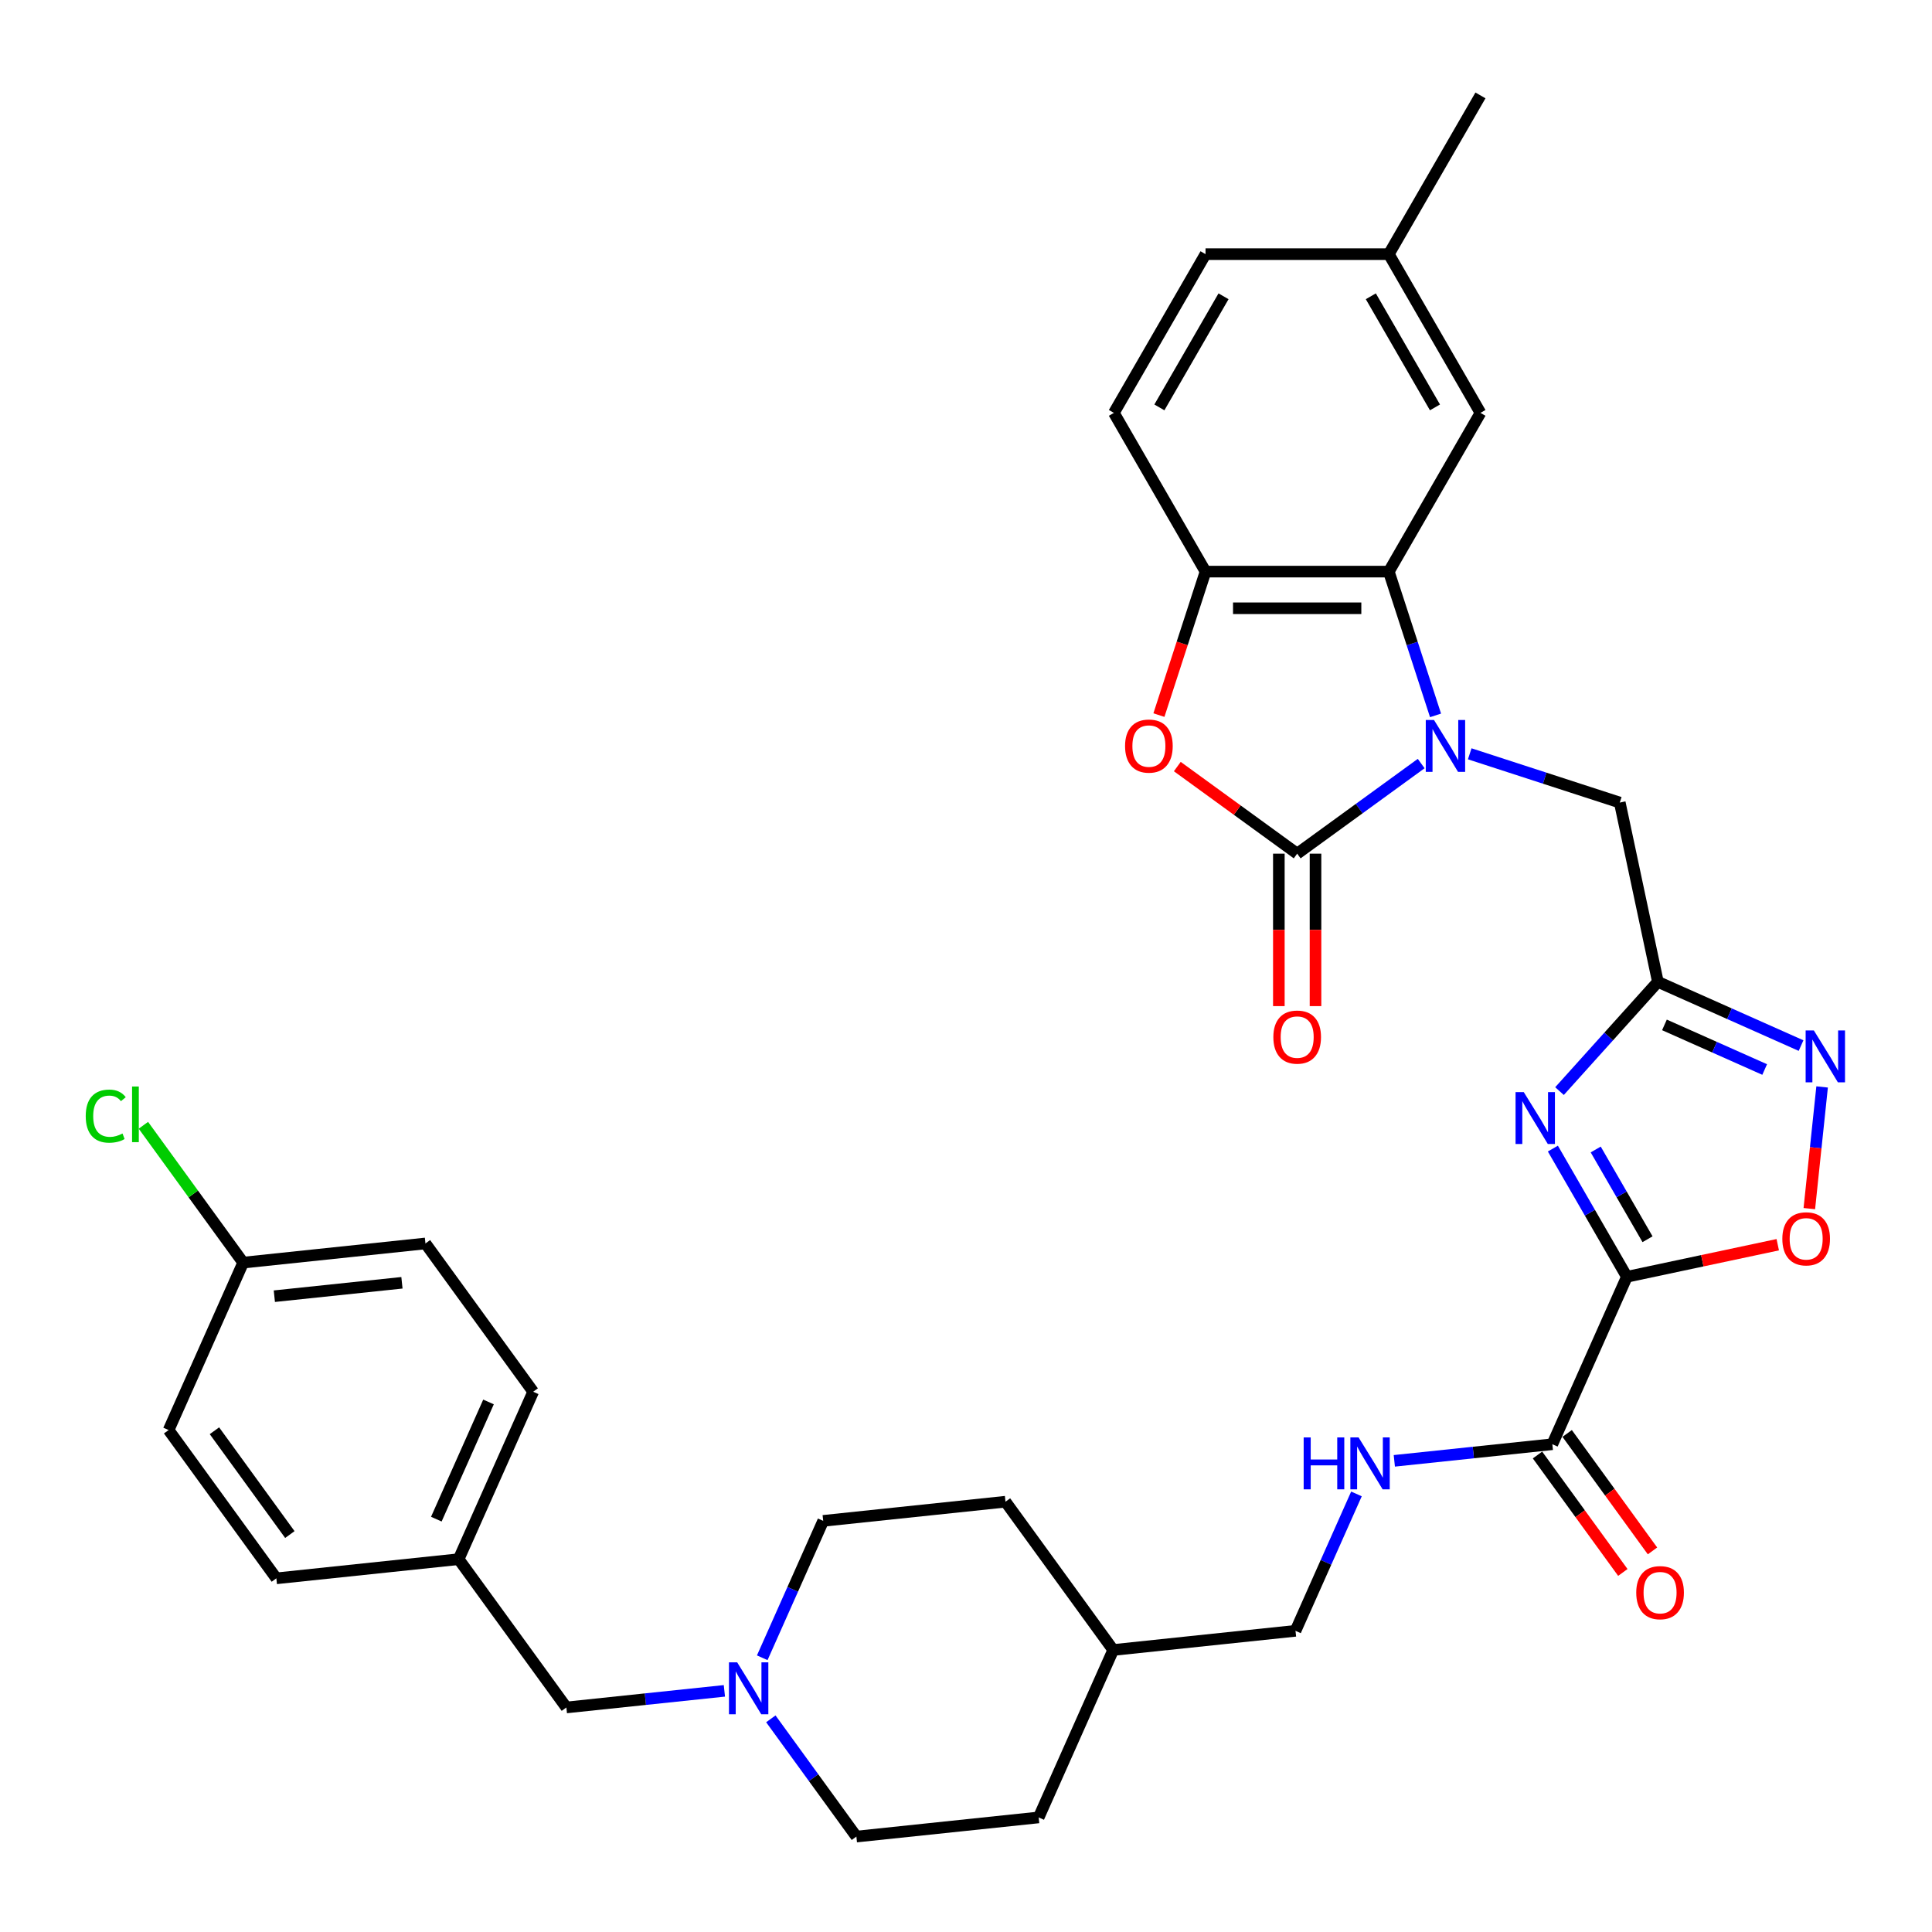 <?xml version='1.0' encoding='iso-8859-1'?>
<svg version='1.1' baseProfile='full'
              xmlns='http://www.w3.org/2000/svg'
                      xmlns:rdkit='http://www.rdkit.org/xml'
                      xmlns:xlink='http://www.w3.org/1999/xlink'
                  xml:space='preserve'
width='1000px' height='1000px' viewBox='0 0 1000 1000'>
<!-- END OF HEADER -->
<rect style='opacity:1.0;fill:#FFFFFF;stroke:none' width='1000' height='1000' x='0' y='0'> </rect>
<path class='bond-1' d='M 735.607,395.215 L 703.512,418.534' style='fill:none;fill-rule:evenodd;stroke:#0000FF;stroke-width:6px;stroke-linecap:butt;stroke-linejoin:miter;stroke-opacity:1' />
<path class='bond-1' d='M 703.512,418.534 L 671.417,441.852' style='fill:none;fill-rule:evenodd;stroke:#000000;stroke-width:6px;stroke-linecap:butt;stroke-linejoin:miter;stroke-opacity:1' />
<path class='bond-4' d='M 743.032,370.284 L 730.942,333.074' style='fill:none;fill-rule:evenodd;stroke:#0000FF;stroke-width:6px;stroke-linecap:butt;stroke-linejoin:miter;stroke-opacity:1' />
<path class='bond-4' d='M 730.942,333.074 L 718.851,295.864' style='fill:none;fill-rule:evenodd;stroke:#000000;stroke-width:6px;stroke-linecap:butt;stroke-linejoin:miter;stroke-opacity:1' />
<path class='bond-10' d='M 760.728,390.171 L 799.561,402.788' style='fill:none;fill-rule:evenodd;stroke:#0000FF;stroke-width:6px;stroke-linecap:butt;stroke-linejoin:miter;stroke-opacity:1' />
<path class='bond-10' d='M 799.561,402.788 L 838.393,415.406' style='fill:none;fill-rule:evenodd;stroke:#000000;stroke-width:6px;stroke-linecap:butt;stroke-linejoin:miter;stroke-opacity:1' />
<path class='bond-0' d='M 842.072,660.862 L 822.918,627.685' style='fill:none;fill-rule:evenodd;stroke:#000000;stroke-width:6px;stroke-linecap:butt;stroke-linejoin:miter;stroke-opacity:1' />
<path class='bond-0' d='M 822.918,627.685 L 803.763,594.508' style='fill:none;fill-rule:evenodd;stroke:#0000FF;stroke-width:6px;stroke-linecap:butt;stroke-linejoin:miter;stroke-opacity:1' />
<path class='bond-0' d='M 852.758,641.422 L 839.349,618.198' style='fill:none;fill-rule:evenodd;stroke:#000000;stroke-width:6px;stroke-linecap:butt;stroke-linejoin:miter;stroke-opacity:1' />
<path class='bond-0' d='M 839.349,618.198 L 825.941,594.975' style='fill:none;fill-rule:evenodd;stroke:#0000FF;stroke-width:6px;stroke-linecap:butt;stroke-linejoin:miter;stroke-opacity:1' />
<path class='bond-9' d='M 842.072,660.862 L 803.486,747.529' style='fill:none;fill-rule:evenodd;stroke:#000000;stroke-width:6px;stroke-linecap:butt;stroke-linejoin:miter;stroke-opacity:1' />
<path class='bond-35' d='M 842.072,660.862 L 881.118,652.563' style='fill:none;fill-rule:evenodd;stroke:#000000;stroke-width:6px;stroke-linecap:butt;stroke-linejoin:miter;stroke-opacity:1' />
<path class='bond-35' d='M 881.118,652.563 L 920.164,644.263' style='fill:none;fill-rule:evenodd;stroke:#FF0000;stroke-width:6px;stroke-linecap:butt;stroke-linejoin:miter;stroke-opacity:1' />
<path class='bond-5' d='M 671.417,441.852 L 640.394,419.313' style='fill:none;fill-rule:evenodd;stroke:#000000;stroke-width:6px;stroke-linecap:butt;stroke-linejoin:miter;stroke-opacity:1' />
<path class='bond-5' d='M 640.394,419.313 L 609.371,396.773' style='fill:none;fill-rule:evenodd;stroke:#FF0000;stroke-width:6px;stroke-linecap:butt;stroke-linejoin:miter;stroke-opacity:1' />
<path class='bond-13' d='M 661.93,441.852 L 661.93,481.308' style='fill:none;fill-rule:evenodd;stroke:#000000;stroke-width:6px;stroke-linecap:butt;stroke-linejoin:miter;stroke-opacity:1' />
<path class='bond-13' d='M 661.93,481.308 L 661.93,520.764' style='fill:none;fill-rule:evenodd;stroke:#FF0000;stroke-width:6px;stroke-linecap:butt;stroke-linejoin:miter;stroke-opacity:1' />
<path class='bond-13' d='M 680.904,441.852 L 680.904,481.308' style='fill:none;fill-rule:evenodd;stroke:#000000;stroke-width:6px;stroke-linecap:butt;stroke-linejoin:miter;stroke-opacity:1' />
<path class='bond-13' d='M 680.904,481.308 L 680.904,520.764' style='fill:none;fill-rule:evenodd;stroke:#FF0000;stroke-width:6px;stroke-linecap:butt;stroke-linejoin:miter;stroke-opacity:1' />
<path class='bond-2' d='M 807.199,564.753 L 832.658,536.477' style='fill:none;fill-rule:evenodd;stroke:#0000FF;stroke-width:6px;stroke-linecap:butt;stroke-linejoin:miter;stroke-opacity:1' />
<path class='bond-2' d='M 832.658,536.477 L 858.118,508.202' style='fill:none;fill-rule:evenodd;stroke:#000000;stroke-width:6px;stroke-linecap:butt;stroke-linejoin:miter;stroke-opacity:1' />
<path class='bond-3' d='M 858.118,508.202 L 838.393,415.406' style='fill:none;fill-rule:evenodd;stroke:#000000;stroke-width:6px;stroke-linecap:butt;stroke-linejoin:miter;stroke-opacity:1' />
<path class='bond-6' d='M 858.118,508.202 L 895.171,524.699' style='fill:none;fill-rule:evenodd;stroke:#000000;stroke-width:6px;stroke-linecap:butt;stroke-linejoin:miter;stroke-opacity:1' />
<path class='bond-6' d='M 895.171,524.699 L 932.224,541.196' style='fill:none;fill-rule:evenodd;stroke:#0000FF;stroke-width:6px;stroke-linecap:butt;stroke-linejoin:miter;stroke-opacity:1' />
<path class='bond-6' d='M 861.516,530.484 L 887.454,542.032' style='fill:none;fill-rule:evenodd;stroke:#000000;stroke-width:6px;stroke-linecap:butt;stroke-linejoin:miter;stroke-opacity:1' />
<path class='bond-6' d='M 887.454,542.032 L 913.391,553.58' style='fill:none;fill-rule:evenodd;stroke:#0000FF;stroke-width:6px;stroke-linecap:butt;stroke-linejoin:miter;stroke-opacity:1' />
<path class='bond-8' d='M 718.851,295.864 L 623.982,295.864' style='fill:none;fill-rule:evenodd;stroke:#000000;stroke-width:6px;stroke-linecap:butt;stroke-linejoin:miter;stroke-opacity:1' />
<path class='bond-8' d='M 704.621,314.837 L 638.212,314.837' style='fill:none;fill-rule:evenodd;stroke:#000000;stroke-width:6px;stroke-linecap:butt;stroke-linejoin:miter;stroke-opacity:1' />
<path class='bond-14' d='M 718.851,295.864 L 766.286,213.705' style='fill:none;fill-rule:evenodd;stroke:#000000;stroke-width:6px;stroke-linecap:butt;stroke-linejoin:miter;stroke-opacity:1' />
<path class='bond-34' d='M 599.851,370.133 L 611.916,332.998' style='fill:none;fill-rule:evenodd;stroke:#FF0000;stroke-width:6px;stroke-linecap:butt;stroke-linejoin:miter;stroke-opacity:1' />
<path class='bond-34' d='M 611.916,332.998 L 623.982,295.864' style='fill:none;fill-rule:evenodd;stroke:#000000;stroke-width:6px;stroke-linecap:butt;stroke-linejoin:miter;stroke-opacity:1' />
<path class='bond-7' d='M 943.124,562.594 L 939.814,594.086' style='fill:none;fill-rule:evenodd;stroke:#0000FF;stroke-width:6px;stroke-linecap:butt;stroke-linejoin:miter;stroke-opacity:1' />
<path class='bond-7' d='M 939.814,594.086 L 936.504,625.578' style='fill:none;fill-rule:evenodd;stroke:#FF0000;stroke-width:6px;stroke-linecap:butt;stroke-linejoin:miter;stroke-opacity:1' />
<path class='bond-16' d='M 623.982,295.864 L 576.548,213.705' style='fill:none;fill-rule:evenodd;stroke:#000000;stroke-width:6px;stroke-linecap:butt;stroke-linejoin:miter;stroke-opacity:1' />
<path class='bond-12' d='M 803.486,747.529 L 762.591,751.828' style='fill:none;fill-rule:evenodd;stroke:#000000;stroke-width:6px;stroke-linecap:butt;stroke-linejoin:miter;stroke-opacity:1' />
<path class='bond-12' d='M 762.591,751.828 L 721.697,756.126' style='fill:none;fill-rule:evenodd;stroke:#0000FF;stroke-width:6px;stroke-linecap:butt;stroke-linejoin:miter;stroke-opacity:1' />
<path class='bond-15' d='M 795.811,753.106 L 817.895,783.503' style='fill:none;fill-rule:evenodd;stroke:#000000;stroke-width:6px;stroke-linecap:butt;stroke-linejoin:miter;stroke-opacity:1' />
<path class='bond-15' d='M 817.895,783.503 L 839.98,813.899' style='fill:none;fill-rule:evenodd;stroke:#FF0000;stroke-width:6px;stroke-linecap:butt;stroke-linejoin:miter;stroke-opacity:1' />
<path class='bond-15' d='M 811.161,741.953 L 833.245,772.35' style='fill:none;fill-rule:evenodd;stroke:#000000;stroke-width:6px;stroke-linecap:butt;stroke-linejoin:miter;stroke-opacity:1' />
<path class='bond-15' d='M 833.245,772.35 L 855.33,802.747' style='fill:none;fill-rule:evenodd;stroke:#FF0000;stroke-width:6px;stroke-linecap:butt;stroke-linejoin:miter;stroke-opacity:1' />
<path class='bond-11' d='M 398.984,889.668 L 421.124,920.141' style='fill:none;fill-rule:evenodd;stroke:#0000FF;stroke-width:6px;stroke-linecap:butt;stroke-linejoin:miter;stroke-opacity:1' />
<path class='bond-11' d='M 421.124,920.141 L 443.264,950.613' style='fill:none;fill-rule:evenodd;stroke:#000000;stroke-width:6px;stroke-linecap:butt;stroke-linejoin:miter;stroke-opacity:1' />
<path class='bond-17' d='M 374.941,875.183 L 334.046,879.481' style='fill:none;fill-rule:evenodd;stroke:#0000FF;stroke-width:6px;stroke-linecap:butt;stroke-linejoin:miter;stroke-opacity:1' />
<path class='bond-17' d='M 334.046,879.481 L 293.152,883.779' style='fill:none;fill-rule:evenodd;stroke:#000000;stroke-width:6px;stroke-linecap:butt;stroke-linejoin:miter;stroke-opacity:1' />
<path class='bond-37' d='M 394.538,858.058 L 410.313,822.627' style='fill:none;fill-rule:evenodd;stroke:#0000FF;stroke-width:6px;stroke-linecap:butt;stroke-linejoin:miter;stroke-opacity:1' />
<path class='bond-37' d='M 410.313,822.627 L 426.088,787.196' style='fill:none;fill-rule:evenodd;stroke:#000000;stroke-width:6px;stroke-linecap:butt;stroke-linejoin:miter;stroke-opacity:1' />
<path class='bond-20' d='M 702.099,773.251 L 686.324,808.682' style='fill:none;fill-rule:evenodd;stroke:#0000FF;stroke-width:6px;stroke-linecap:butt;stroke-linejoin:miter;stroke-opacity:1' />
<path class='bond-20' d='M 686.324,808.682 L 670.55,844.113' style='fill:none;fill-rule:evenodd;stroke:#000000;stroke-width:6px;stroke-linecap:butt;stroke-linejoin:miter;stroke-opacity:1' />
<path class='bond-21' d='M 766.286,213.705 L 718.851,131.546' style='fill:none;fill-rule:evenodd;stroke:#000000;stroke-width:6px;stroke-linecap:butt;stroke-linejoin:miter;stroke-opacity:1' />
<path class='bond-21' d='M 742.739,210.868 L 709.535,153.356' style='fill:none;fill-rule:evenodd;stroke:#000000;stroke-width:6px;stroke-linecap:butt;stroke-linejoin:miter;stroke-opacity:1' />
<path class='bond-36' d='M 576.548,213.705 L 623.982,131.546' style='fill:none;fill-rule:evenodd;stroke:#000000;stroke-width:6px;stroke-linecap:butt;stroke-linejoin:miter;stroke-opacity:1' />
<path class='bond-36' d='M 600.095,210.868 L 633.299,153.356' style='fill:none;fill-rule:evenodd;stroke:#000000;stroke-width:6px;stroke-linecap:butt;stroke-linejoin:miter;stroke-opacity:1' />
<path class='bond-22' d='M 293.152,883.779 L 237.389,807.029' style='fill:none;fill-rule:evenodd;stroke:#000000;stroke-width:6px;stroke-linecap:butt;stroke-linejoin:miter;stroke-opacity:1' />
<path class='bond-18' d='M 426.088,787.196 L 520.437,777.279' style='fill:none;fill-rule:evenodd;stroke:#000000;stroke-width:6px;stroke-linecap:butt;stroke-linejoin:miter;stroke-opacity:1' />
<path class='bond-19' d='M 443.264,950.613 L 537.613,940.697' style='fill:none;fill-rule:evenodd;stroke:#000000;stroke-width:6px;stroke-linecap:butt;stroke-linejoin:miter;stroke-opacity:1' />
<path class='bond-26' d='M 670.55,844.113 L 576.2,854.03' style='fill:none;fill-rule:evenodd;stroke:#000000;stroke-width:6px;stroke-linecap:butt;stroke-linejoin:miter;stroke-opacity:1' />
<path class='bond-24' d='M 718.851,131.546 L 623.982,131.546' style='fill:none;fill-rule:evenodd;stroke:#000000;stroke-width:6px;stroke-linecap:butt;stroke-linejoin:miter;stroke-opacity:1' />
<path class='bond-33' d='M 718.851,131.546 L 766.286,49.386' style='fill:none;fill-rule:evenodd;stroke:#000000;stroke-width:6px;stroke-linecap:butt;stroke-linejoin:miter;stroke-opacity:1' />
<path class='bond-29' d='M 237.389,807.029 L 143.04,816.945' style='fill:none;fill-rule:evenodd;stroke:#000000;stroke-width:6px;stroke-linecap:butt;stroke-linejoin:miter;stroke-opacity:1' />
<path class='bond-30' d='M 237.389,807.029 L 275.976,720.361' style='fill:none;fill-rule:evenodd;stroke:#000000;stroke-width:6px;stroke-linecap:butt;stroke-linejoin:miter;stroke-opacity:1' />
<path class='bond-30' d='M 225.844,786.311 L 252.855,725.644' style='fill:none;fill-rule:evenodd;stroke:#000000;stroke-width:6px;stroke-linecap:butt;stroke-linejoin:miter;stroke-opacity:1' />
<path class='bond-23' d='M 125.864,653.527 L 220.213,643.611' style='fill:none;fill-rule:evenodd;stroke:#000000;stroke-width:6px;stroke-linecap:butt;stroke-linejoin:miter;stroke-opacity:1' />
<path class='bond-23' d='M 142,670.91 L 208.044,663.968' style='fill:none;fill-rule:evenodd;stroke:#000000;stroke-width:6px;stroke-linecap:butt;stroke-linejoin:miter;stroke-opacity:1' />
<path class='bond-25' d='M 125.864,653.527 L 100.041,617.985' style='fill:none;fill-rule:evenodd;stroke:#000000;stroke-width:6px;stroke-linecap:butt;stroke-linejoin:miter;stroke-opacity:1' />
<path class='bond-25' d='M 100.041,617.985 L 74.219,582.443' style='fill:none;fill-rule:evenodd;stroke:#00CC00;stroke-width:6px;stroke-linecap:butt;stroke-linejoin:miter;stroke-opacity:1' />
<path class='bond-38' d='M 125.864,653.527 L 87.277,740.194' style='fill:none;fill-rule:evenodd;stroke:#000000;stroke-width:6px;stroke-linecap:butt;stroke-linejoin:miter;stroke-opacity:1' />
<path class='bond-31' d='M 576.2,854.03 L 520.437,777.279' style='fill:none;fill-rule:evenodd;stroke:#000000;stroke-width:6px;stroke-linecap:butt;stroke-linejoin:miter;stroke-opacity:1' />
<path class='bond-32' d='M 576.2,854.03 L 537.613,940.697' style='fill:none;fill-rule:evenodd;stroke:#000000;stroke-width:6px;stroke-linecap:butt;stroke-linejoin:miter;stroke-opacity:1' />
<path class='bond-27' d='M 87.277,740.194 L 143.04,816.945' style='fill:none;fill-rule:evenodd;stroke:#000000;stroke-width:6px;stroke-linecap:butt;stroke-linejoin:miter;stroke-opacity:1' />
<path class='bond-27' d='M 110.992,740.554 L 150.026,794.28' style='fill:none;fill-rule:evenodd;stroke:#000000;stroke-width:6px;stroke-linecap:butt;stroke-linejoin:miter;stroke-opacity:1' />
<path class='bond-28' d='M 220.213,643.611 L 275.976,720.361' style='fill:none;fill-rule:evenodd;stroke:#000000;stroke-width:6px;stroke-linecap:butt;stroke-linejoin:miter;stroke-opacity:1' />
<path  class='atom-0' d='M 742.229 372.656
L 751.032 386.886
Q 751.905 388.291, 753.309 390.833
Q 754.713 393.375, 754.789 393.527
L 754.789 372.656
L 758.356 372.656
L 758.356 399.523
L 754.675 399.523
L 745.226 383.964
Q 744.126 382.143, 742.95 380.056
Q 741.811 377.969, 741.47 377.324
L 741.47 399.523
L 737.978 399.523
L 737.978 372.656
L 742.229 372.656
' fill='#0000FF'/>
<path  class='atom-3' d='M 788.699 565.27
L 797.503 579.5
Q 798.376 580.904, 799.78 583.447
Q 801.184 585.989, 801.26 586.141
L 801.26 565.27
L 804.827 565.27
L 804.827 592.137
L 801.146 592.137
L 791.697 576.578
Q 790.596 574.757, 789.42 572.669
Q 788.282 570.582, 787.94 569.937
L 787.94 592.137
L 784.449 592.137
L 784.449 565.27
L 788.699 565.27
' fill='#0000FF'/>
<path  class='atom-6' d='M 582.333 386.165
Q 582.333 379.714, 585.521 376.109
Q 588.708 372.504, 594.666 372.504
Q 600.624 372.504, 603.811 376.109
Q 606.999 379.714, 606.999 386.165
Q 606.999 392.692, 603.773 396.411
Q 600.548 400.092, 594.666 400.092
Q 588.746 400.092, 585.521 396.411
Q 582.333 392.73, 582.333 386.165
M 594.666 397.056
Q 598.764 397.056, 600.965 394.324
Q 603.204 391.554, 603.204 386.165
Q 603.204 380.891, 600.965 378.234
Q 598.764 375.54, 594.666 375.54
Q 590.568 375.54, 588.329 378.196
Q 586.128 380.853, 586.128 386.165
Q 586.128 391.592, 588.329 394.324
Q 590.568 397.056, 594.666 397.056
' fill='#FF0000'/>
<path  class='atom-7' d='M 938.846 533.355
L 947.65 547.585
Q 948.523 548.989, 949.927 551.532
Q 951.331 554.074, 951.407 554.226
L 951.407 533.355
L 954.974 533.355
L 954.974 560.222
L 951.293 560.222
L 941.844 544.663
Q 940.743 542.842, 939.567 540.755
Q 938.429 538.668, 938.087 538.023
L 938.087 560.222
L 934.596 560.222
L 934.596 533.355
L 938.846 533.355
' fill='#0000FF'/>
<path  class='atom-8' d='M 922.535 641.214
Q 922.535 634.763, 925.723 631.158
Q 928.911 627.553, 934.868 627.553
Q 940.826 627.553, 944.014 631.158
Q 947.201 634.763, 947.201 641.214
Q 947.201 647.741, 943.976 651.46
Q 940.75 655.141, 934.868 655.141
Q 928.949 655.141, 925.723 651.46
Q 922.535 647.779, 922.535 641.214
M 934.868 652.105
Q 938.967 652.105, 941.168 649.372
Q 943.407 646.602, 943.407 641.214
Q 943.407 635.939, 941.168 633.283
Q 938.967 630.588, 934.868 630.588
Q 930.77 630.588, 928.531 633.245
Q 926.33 635.901, 926.33 641.214
Q 926.33 646.64, 928.531 649.372
Q 930.77 652.105, 934.868 652.105
' fill='#FF0000'/>
<path  class='atom-12' d='M 381.563 860.429
L 390.366 874.66
Q 391.239 876.064, 392.643 878.606
Q 394.047 881.149, 394.123 881.301
L 394.123 860.429
L 397.69 860.429
L 397.69 887.296
L 394.009 887.296
L 384.56 871.738
Q 383.46 869.916, 382.284 867.829
Q 381.145 865.742, 380.804 865.097
L 380.804 887.296
L 377.312 887.296
L 377.312 860.429
L 381.563 860.429
' fill='#0000FF'/>
<path  class='atom-13' d='M 674.775 744.013
L 678.418 744.013
L 678.418 755.435
L 692.155 755.435
L 692.155 744.013
L 695.798 744.013
L 695.798 770.879
L 692.155 770.879
L 692.155 758.471
L 678.418 758.471
L 678.418 770.879
L 674.775 770.879
L 674.775 744.013
' fill='#0000FF'/>
<path  class='atom-13' d='M 703.197 744.013
L 712.001 758.243
Q 712.874 759.647, 714.278 762.189
Q 715.682 764.732, 715.758 764.884
L 715.758 744.013
L 719.325 744.013
L 719.325 770.879
L 715.644 770.879
L 706.195 755.321
Q 705.095 753.499, 703.918 751.412
Q 702.78 749.325, 702.439 748.68
L 702.439 770.879
L 698.947 770.879
L 698.947 744.013
L 703.197 744.013
' fill='#0000FF'/>
<path  class='atom-14' d='M 659.084 536.797
Q 659.084 530.346, 662.271 526.741
Q 665.459 523.136, 671.417 523.136
Q 677.374 523.136, 680.562 526.741
Q 683.75 530.346, 683.75 536.797
Q 683.75 543.324, 680.524 547.043
Q 677.299 550.724, 671.417 550.724
Q 665.497 550.724, 662.271 547.043
Q 659.084 543.362, 659.084 536.797
M 671.417 547.688
Q 675.515 547.688, 677.716 544.956
Q 679.955 542.186, 679.955 536.797
Q 679.955 531.522, 677.716 528.866
Q 675.515 526.172, 671.417 526.172
Q 667.318 526.172, 665.079 528.828
Q 662.878 531.485, 662.878 536.797
Q 662.878 542.224, 665.079 544.956
Q 667.318 547.688, 671.417 547.688
' fill='#FF0000'/>
<path  class='atom-16' d='M 846.915 824.356
Q 846.915 817.905, 850.103 814.3
Q 853.291 810.695, 859.248 810.695
Q 865.206 810.695, 868.394 814.3
Q 871.581 817.905, 871.581 824.356
Q 871.581 830.883, 868.356 834.602
Q 865.13 838.283, 859.248 838.283
Q 853.328 838.283, 850.103 834.602
Q 846.915 830.921, 846.915 824.356
M 859.248 835.247
Q 863.347 835.247, 865.548 832.515
Q 867.787 829.745, 867.787 824.356
Q 867.787 819.081, 865.548 816.425
Q 863.347 813.731, 859.248 813.731
Q 855.15 813.731, 852.911 816.387
Q 850.71 819.043, 850.71 824.356
Q 850.71 829.783, 852.911 832.515
Q 855.15 835.247, 859.248 835.247
' fill='#FF0000'/>
<path  class='atom-26' d='M 44.373 577.706
Q 44.373 571.027, 47.484 567.536
Q 50.634 564.007, 56.592 564.007
Q 62.132 564.007, 65.092 567.916
L 62.588 569.965
Q 60.425 567.119, 56.592 567.119
Q 52.532 567.119, 50.368 569.851
Q 48.243 572.545, 48.243 577.706
Q 48.243 583.019, 50.444 585.751
Q 52.683 588.483, 57.009 588.483
Q 59.969 588.483, 63.422 586.7
L 64.485 589.546
Q 63.081 590.457, 60.956 590.988
Q 58.831 591.519, 56.478 591.519
Q 50.634 591.519, 47.484 587.952
Q 44.373 584.385, 44.373 577.706
' fill='#00CC00'/>
<path  class='atom-26' d='M 68.356 562.375
L 71.847 562.375
L 71.847 591.178
L 68.356 591.178
L 68.356 562.375
' fill='#00CC00'/>
</svg>
